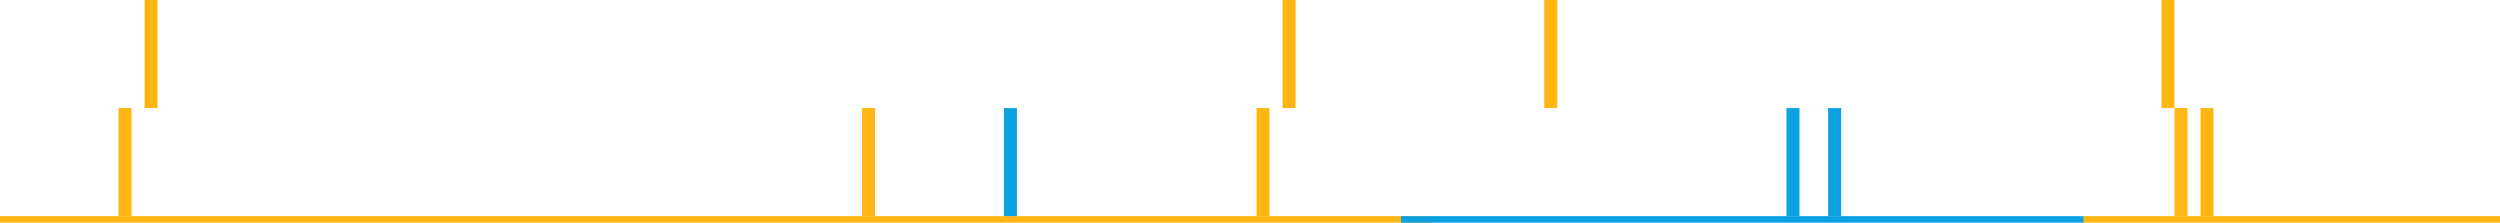<svg xmlns="http://www.w3.org/2000/svg" width="1920" height="171" viewBox="0 0 1920 171"><g id="Gruppe_575" data-name="Gruppe 575" transform="translate(0 -8439.059)"><g id="Gruppe_298" data-name="Gruppe 298" transform="translate(0 8605.059)"><rect id="Rechteck_114" data-name="Rechteck 114" width="1100" height="5" fill="#ffb612"></rect><rect id="Rechteck_115" data-name="Rechteck 115" width="525" height="5" transform="translate(1076)" fill="#0ba1e2"></rect><rect id="Rechteck_116" data-name="Rechteck 116" width="320" height="5" transform="translate(1600)" fill="#ffb612"></rect></g><g id="Gruppe_299" data-name="Gruppe 299" transform="translate(91 8436.059)"><rect id="Rechteck_251" data-name="Rechteck 251" width="10" height="83" transform="translate(874 86)" fill="#ffb612"></rect><rect id="Rechteck_252" data-name="Rechteck 252" width="10" height="83" transform="translate(0 86)" fill="#ffb612"></rect><rect id="Rechteck_253" data-name="Rechteck 253" width="10" height="83" transform="translate(1281 86)" fill="#0ba1e2"></rect><rect id="Rechteck_255" data-name="Rechteck 255" width="10" height="83" transform="translate(894 3)" fill="#ffb612"></rect><rect id="Rechteck_256" data-name="Rechteck 256" width="10" height="83" transform="translate(1095 3)" fill="#ffb612"></rect><rect id="Rechteck_258" data-name="Rechteck 258" width="10" height="83" transform="translate(20 3)" fill="#ffb612"></rect><path id="Pfad_114" data-name="Pfad 114" d="M0,0H10V83H0Z" transform="translate(680 86)" fill="#0ba1e2"></path><rect id="Rechteck_260" data-name="Rechteck 260" width="10" height="83" transform="translate(571 86)" fill="#ffb612"></rect><rect id="Rechteck_254" data-name="Rechteck 254" width="10" height="83" transform="translate(1313 86)" fill="#0ba1e2"></rect><rect id="Rechteck_257" data-name="Rechteck 257" width="10" height="83" transform="translate(1569 3)" fill="#ffb612"></rect><rect id="Rechteck_261" data-name="Rechteck 261" width="10" height="83" transform="translate(1579 86)" fill="#ffb612"></rect><rect id="Rechteck_262" data-name="Rechteck 262" width="10" height="83" transform="translate(1599 86)" fill="#ffb612"></rect></g></g></svg>